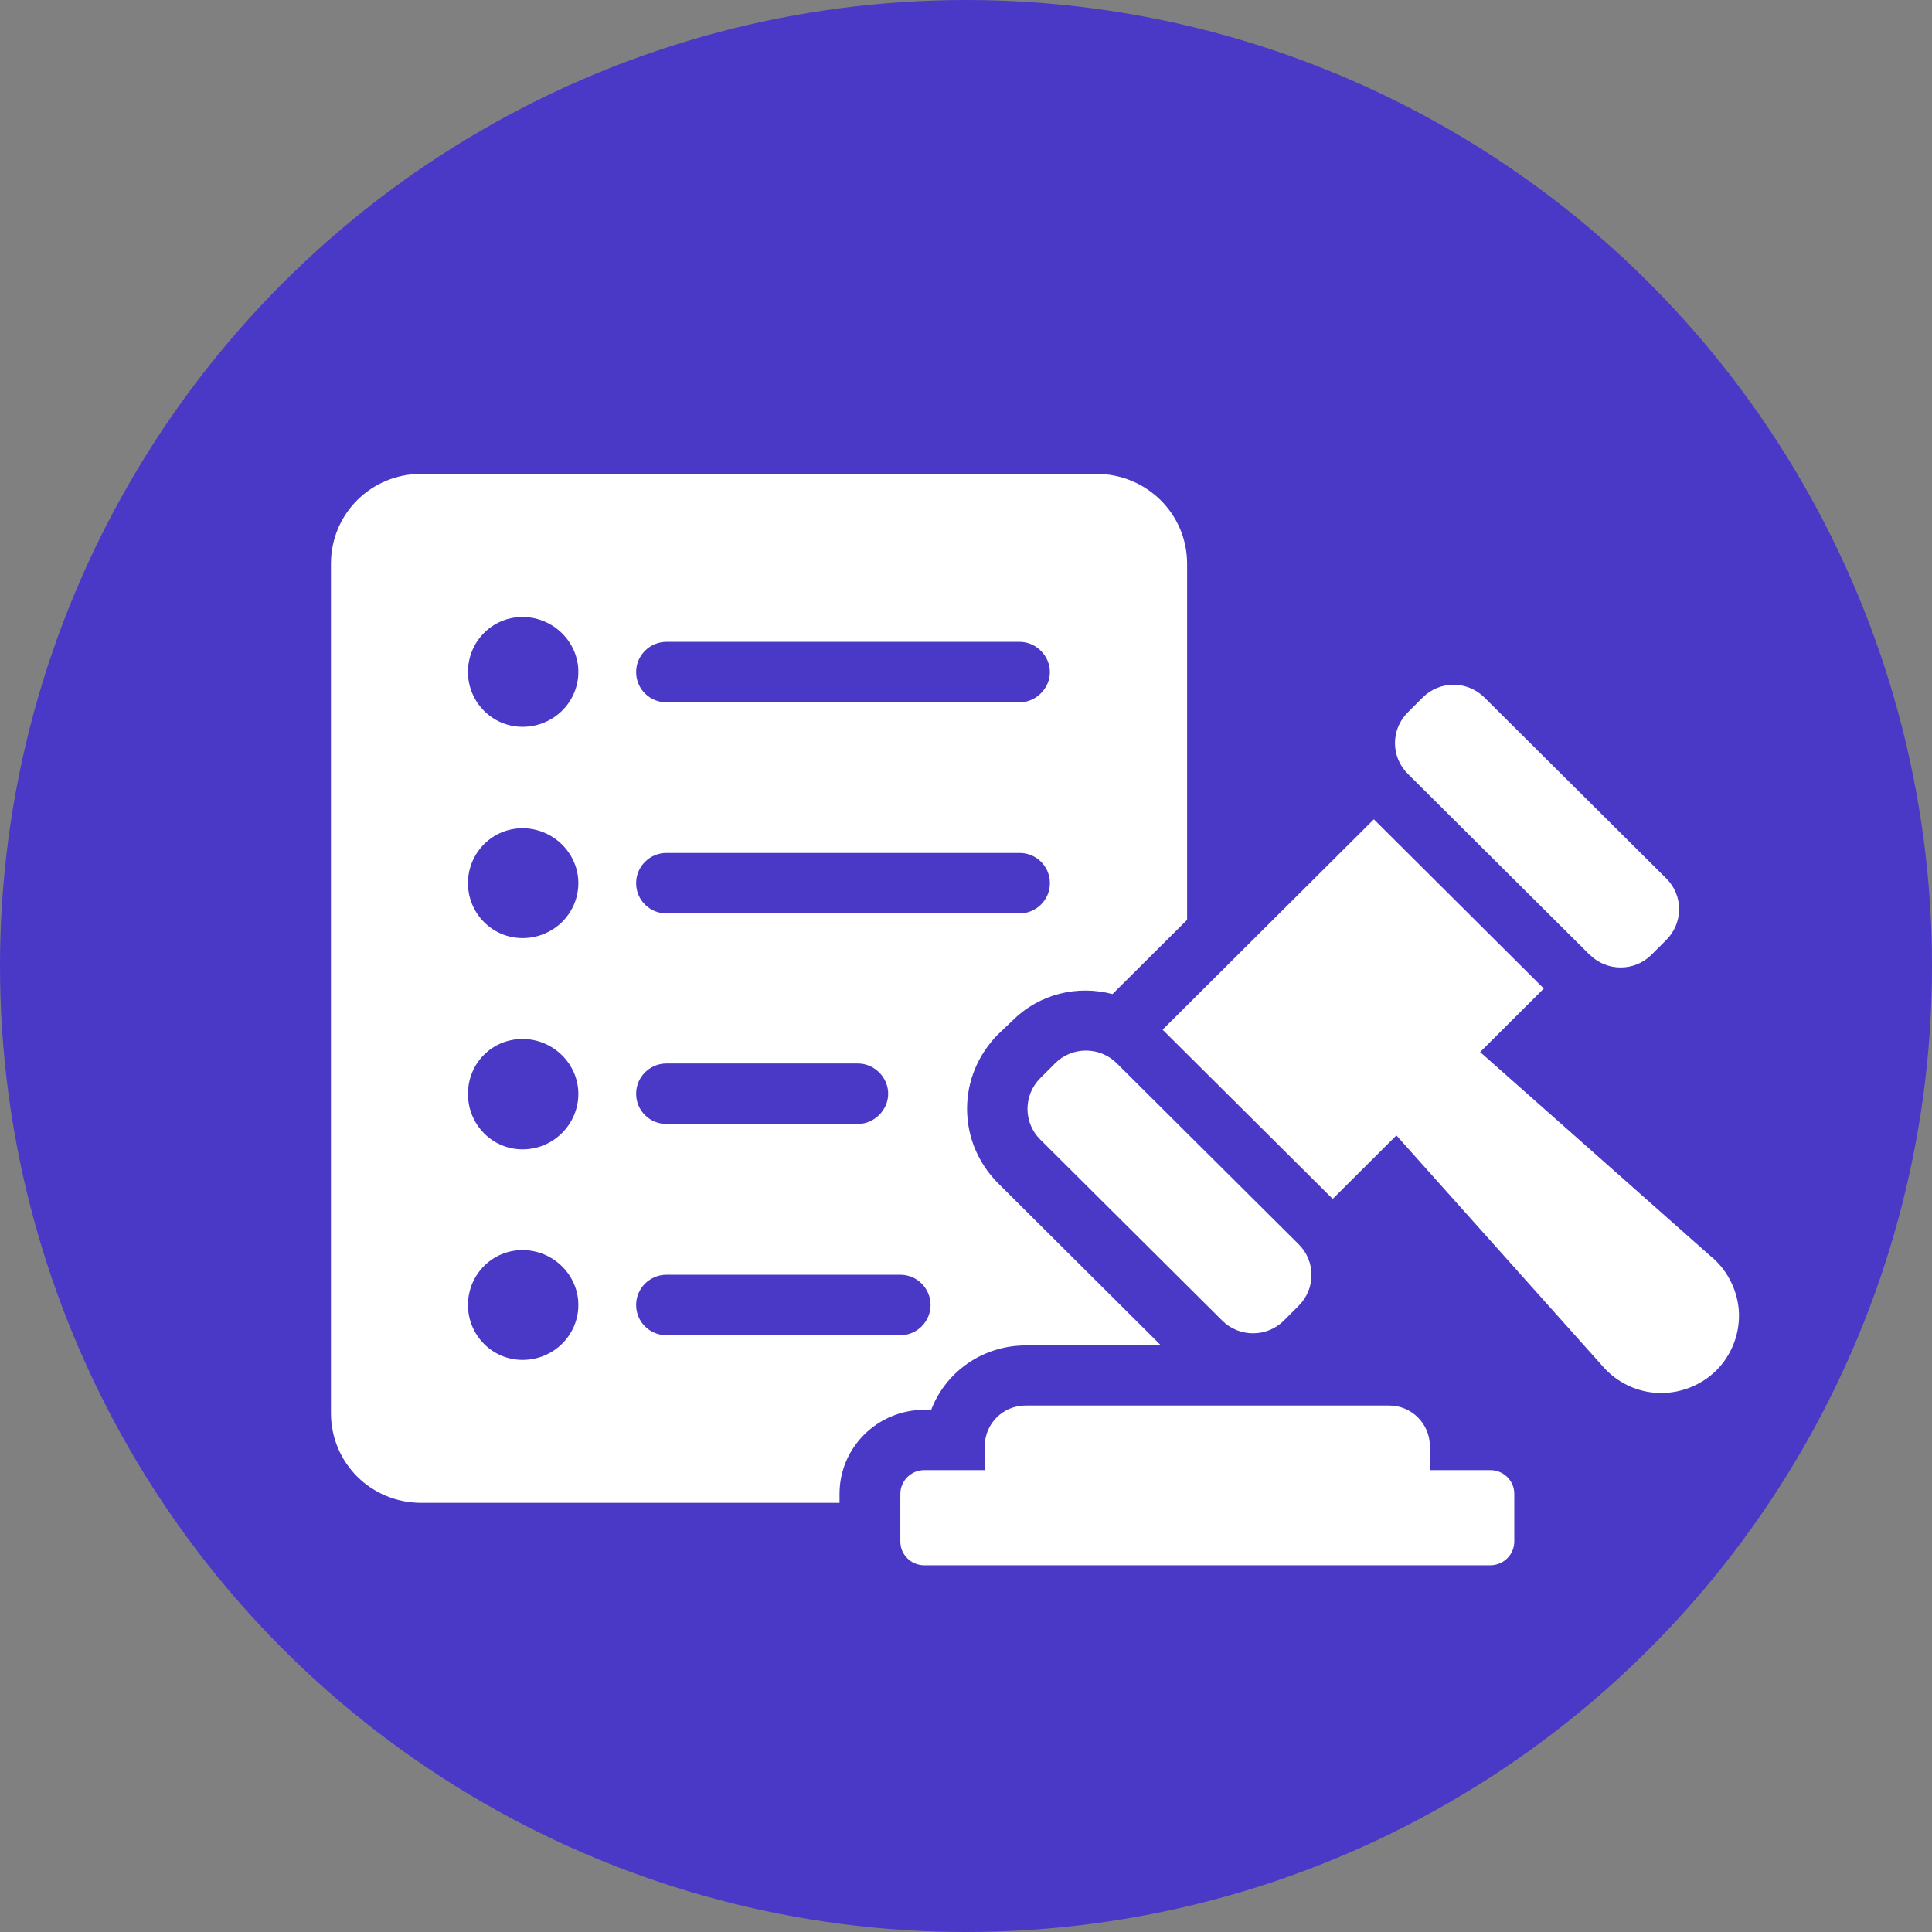 <?xml version="1.0" encoding="UTF-8"?>
<svg id="Layer_1" data-name="Layer 1" xmlns="http://www.w3.org/2000/svg" xmlns:xlink="http://www.w3.org/1999/xlink" viewBox="0 0 108 108">
  <rect x="0" y="0" width="108" height="108" fill="#808080" stroke="none"/>
  <defs>
    <style>
      .cls-1 {
        fill: #fff;
      }

      .cls-2 {
        fill: none;
      }

      .cls-3 {
        fill: #4a38c7;
      }

      .cls-4 {
        clip-path: url(#clippath);
      }
    </style>
    <clipPath id="clippath">
      <rect class="cls-2" x="18.51" y="26.5" width="78.72" height="61"/>
    </clipPath>
  </defs>
  <circle class="cls-3" cx="54" cy="54" r="54"/>
  <g class="cls-4">
    <g>
      <path class="cls-1" d="M52.05,78.82c.81-2.13,2.88-3.61,5.29-3.61h7.56l-9.15-9.11c-1.08-1.11-1.69-2.56-1.69-4.12s.61-3,1.69-4.12l.85-.81c1.53-1.52,3.66-1.99,5.59-1.48l4.17-4.15v-19.9c0-2.8-2.27-5.03-5.08-5.03H23.55c-2.81,0-5.05,2.23-5.05,5.03v47.46c0,2.8,2.24,5.03,5.05,5.03h23.38v-.51c0-2.6,2.14-4.69,4.74-4.69h.37ZM37.25,35.88h19.75c.92,0,1.69.78,1.69,1.69s-.78,1.69-1.69,1.69h-19.75c-.92,0-1.69-.74-1.69-1.69s.78-1.69,1.69-1.69ZM37.25,47.68h19.75c.92,0,1.69.74,1.69,1.69s-.78,1.69-1.69,1.69h-19.75c-.92,0-1.69-.74-1.69-1.69s.78-1.69,1.69-1.69ZM37.25,59.45h10.71c.92,0,1.69.78,1.69,1.69s-.78,1.69-1.69,1.69h-10.71c-.92,0-1.69-.74-1.69-1.69s.78-1.69,1.69-1.69ZM29.21,76.02c-1.69,0-3.05-1.38-3.05-3.07s1.35-3.07,3.05-3.07,3.12,1.38,3.12,3.07-1.39,3.07-3.12,3.07ZM29.21,64.25c-1.69,0-3.05-1.38-3.05-3.1s1.35-3.07,3.05-3.07,3.12,1.38,3.12,3.07-1.39,3.1-3.12,3.1ZM29.21,52.44c-1.69,0-3.05-1.38-3.05-3.07s1.35-3.07,3.05-3.07,3.12,1.38,3.12,3.07-1.39,3.07-3.12,3.07ZM29.21,40.63c-1.69,0-3.05-1.38-3.05-3.07s1.35-3.07,3.05-3.07,3.12,1.38,3.12,3.07-1.39,3.07-3.12,3.07ZM50.33,74.64h-13.08c-.92,0-1.69-.74-1.69-1.69s.78-1.69,1.69-1.69h13.08c.95,0,1.69.78,1.69,1.69s-.74,1.69-1.69,1.69Z"/>
      <path class="cls-1" d="M58.98,59.44l-.83.83c-.95.95-.95,2.49,0,3.43l10.17,10.12c.95.95,2.5.95,3.45,0l.83-.83c.95-.95.95-2.49,0-3.43l-10.17-10.12c-.95-.95-2.5-.95-3.45,0Z"/>
      <path class="cls-1" d="M88.87,53.37c.95.95,2.5.95,3.45,0l.83-.83c.95-.95.95-2.49,0-3.43l-10.17-10.12c-.96-.95-2.5-.95-3.45,0l-.83.83c-.96.95-.96,2.49,0,3.44l10.17,10.12h0Z"/>
      <path class="cls-1" d="M95.76,70.34l-13.02-11.53,3.56-3.55-9.5-9.46-11.81,11.76,9.51,9.46,3.56-3.55,11.58,12.96c.79.88,1.92,1.41,3.11,1.44h.12c1.14,0,2.26-.46,3.07-1.26.84-.84,1.3-1.99,1.27-3.18-.04-1.18-.57-2.31-1.45-3.1h0Z"/>
      <path class="cls-1" d="M83.31,82.18h-3.38v-1.34c0-1.25-1.02-2.27-2.28-2.27h-20.32c-1.26,0-2.28,1.01-2.28,2.27v1.34h-3.38c-.74,0-1.34.6-1.34,1.33v2.66c0,.74.6,1.33,1.34,1.33h31.64c.74,0,1.34-.6,1.34-1.33v-2.66c0-.74-.6-1.33-1.34-1.33h0Z"/>
    </g>
  </g>
</svg>